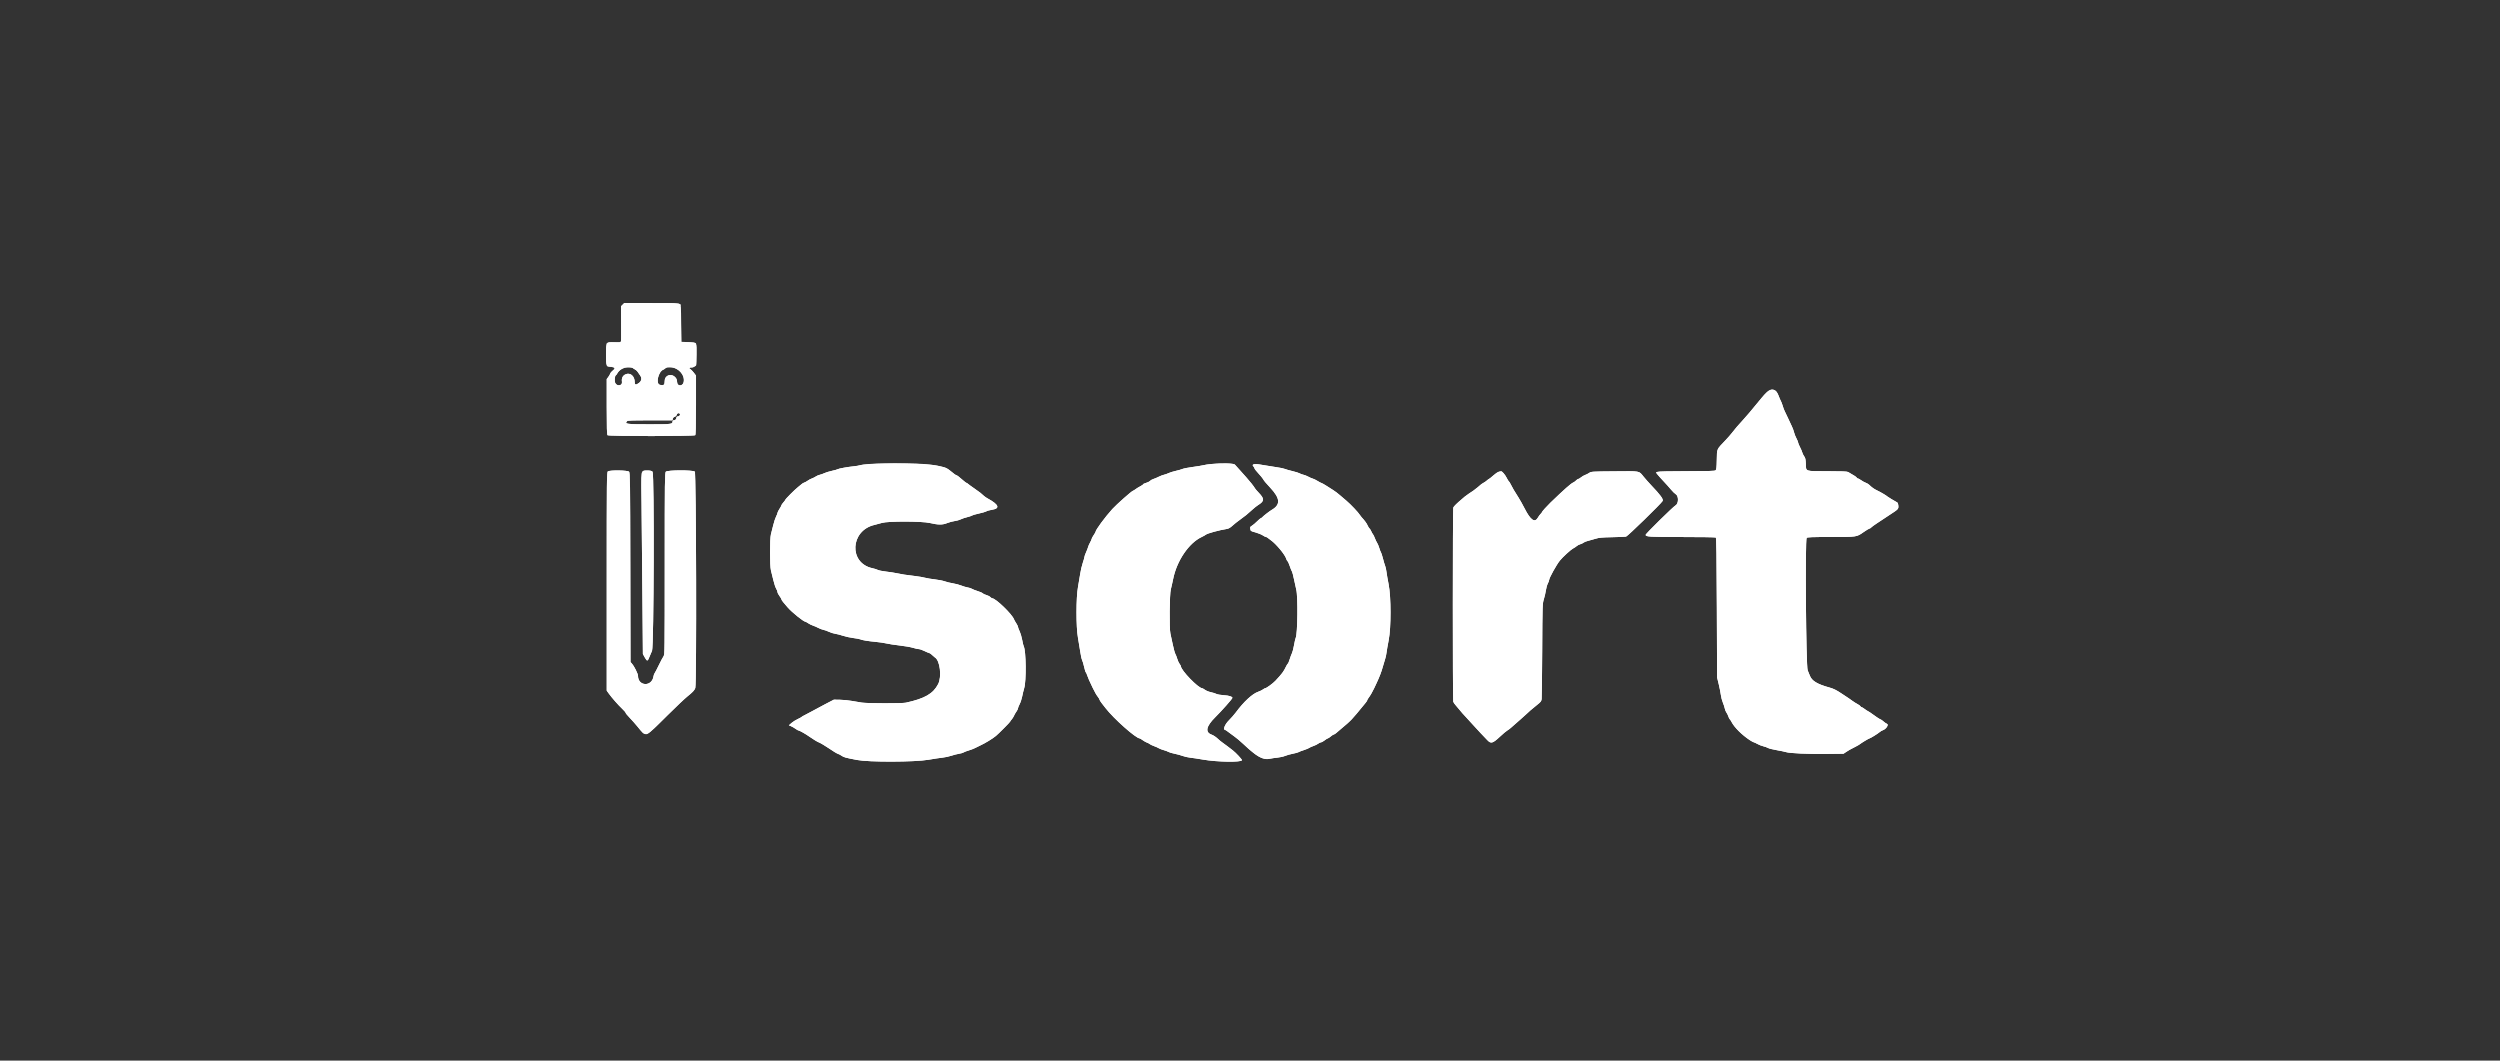 <svg width="231" height="98" viewBox="0 0 231 98" fill="none" xmlns="http://www.w3.org/2000/svg">
<rect x="0" y="0" width="231" height="98" fill="#333333" stroke="none"/>
<path fill-rule="evenodd" clip-rule="evenodd" d="M57.533 28.148L57.385 28.296L57.398 29.939L57.411 31.583L57.443 29.907C57.473 28.337 57.483 28.226 57.592 28.146C57.806 27.989 62.646 28.022 62.805 28.181C62.871 28.247 62.925 28.275 62.925 28.244C62.925 28.017 62.731 28 60.169 28H57.681L57.533 28.148ZM62.965 31.628C62.98 31.653 63.259 31.673 63.584 31.673C64.338 31.673 64.303 31.621 64.325 32.792L64.344 33.751L64.356 32.788C64.372 31.586 64.414 31.651 63.596 31.613C63.233 31.597 62.949 31.604 62.965 31.628ZM56.095 31.708C55.964 31.838 55.975 31.895 56.107 31.776C56.186 31.704 56.366 31.673 56.785 31.658L57.355 31.638L56.772 31.626C56.31 31.616 56.169 31.633 56.095 31.708ZM56.436 33.893C56.845 33.957 56.891 34.031 56.639 34.224C56.524 34.311 56.41 34.444 56.387 34.519C56.363 34.594 56.28 34.738 56.202 34.841L56.06 35.027V37.584C56.06 39.492 56.078 40.159 56.132 40.213C56.237 40.318 64.134 40.318 64.238 40.213C64.292 40.159 64.311 39.457 64.311 37.424V34.708L64.159 34.502C63.975 34.253 63.648 33.947 63.648 34.024C63.648 34.054 63.783 34.221 63.949 34.395L64.25 34.711V37.437V40.163L64.115 40.195C64.04 40.213 62.218 40.221 60.065 40.212L56.15 40.195L56.135 37.624L56.119 35.053L56.353 34.799C56.673 34.452 56.781 34.499 56.744 34.967C56.709 35.416 56.801 35.599 57.099 35.674C57.407 35.75 57.584 35.599 57.53 35.307C57.413 34.687 58.033 34.357 58.449 34.817C58.529 34.905 58.556 35.019 58.547 35.232C58.528 35.678 58.836 35.763 59.189 35.41C59.375 35.223 59.36 34.754 59.162 34.54C59.079 34.45 59.011 34.353 59.011 34.322C59.011 34.26 58.591 33.962 58.503 33.962C58.425 33.962 58.547 34.08 58.714 34.165C58.788 34.202 58.878 34.287 58.915 34.353C58.951 34.419 59.042 34.55 59.116 34.644C59.324 34.905 59.299 35.185 59.05 35.374C58.766 35.59 58.65 35.576 58.65 35.326C58.65 34.739 58.229 34.384 57.783 34.595C57.529 34.716 57.416 34.962 57.468 35.286C57.528 35.661 56.975 35.725 56.836 35.36C56.771 35.188 56.816 34.685 56.898 34.685C56.923 34.685 56.996 34.588 57.059 34.471C57.233 34.147 57.627 33.943 58.074 33.944C58.377 33.945 58.409 33.936 58.258 33.893C58.062 33.836 57.537 33.921 57.404 34.031C57.346 34.079 57.267 34.069 57.107 33.993C56.986 33.936 56.722 33.88 56.519 33.868C56.177 33.849 56.171 33.851 56.436 33.893ZM61.721 33.895C61.616 33.926 61.68 33.94 61.932 33.941C62.673 33.943 63.306 34.639 63.171 35.302C63.087 35.718 62.564 35.711 62.564 35.293C62.564 35.03 62.442 34.839 62.193 34.709C61.844 34.529 61.42 34.78 61.42 35.166C61.42 35.575 61.33 35.651 60.962 35.552C60.57 35.447 60.835 34.329 61.292 34.156C61.393 34.118 61.574 33.962 61.516 33.962C61.445 33.962 61.059 34.168 61.059 34.206C61.059 34.228 60.98 34.346 60.883 34.468C60.525 34.917 60.579 35.505 60.991 35.648C61.309 35.759 61.48 35.613 61.48 35.229C61.48 34.883 61.826 34.629 62.124 34.756C62.381 34.866 62.501 35.046 62.502 35.325C62.505 35.752 63.013 35.855 63.209 35.467C63.584 34.724 62.564 33.647 61.721 33.895ZM63.919 33.902C63.752 33.944 63.75 33.948 63.889 33.954C63.972 33.957 64.08 33.934 64.13 33.902C64.232 33.836 64.18 33.836 63.919 33.902ZM56.976 34.455C56.885 34.547 56.817 34.479 56.867 34.346C56.898 34.267 56.924 34.26 56.977 34.313C57.031 34.367 57.031 34.4 56.976 34.455ZM57.867 35.409C57.727 35.503 57.961 35.666 58.116 35.583C58.253 35.51 58.26 35.432 58.133 35.383C58.006 35.335 57.973 35.338 57.867 35.409ZM61.861 35.444C61.807 35.583 61.971 35.665 62.082 35.553C62.163 35.473 62.163 35.457 62.082 35.406C61.954 35.325 61.903 35.333 61.861 35.444ZM163.261 36.235C163.131 36.359 162.925 36.583 162.803 36.732C161.807 37.949 161.276 38.578 161.018 38.846C160.71 39.166 160.219 39.741 159.997 40.042C159.91 40.159 159.653 40.451 159.425 40.691C158.597 41.56 158.652 41.439 158.63 42.479C158.614 43.23 158.594 43.4 158.513 43.462C158.438 43.519 157.814 43.537 155.871 43.537C154.315 43.537 153.265 43.561 153.168 43.598L153.009 43.658L153.149 43.839C153.226 43.939 153.479 44.221 153.71 44.465C153.942 44.709 154.254 45.057 154.403 45.239C154.552 45.42 154.745 45.609 154.832 45.66C155.125 45.829 155.11 46.551 154.811 46.706C154.607 46.812 152.054 49.322 152.054 49.418C152.054 49.6 152.385 49.62 155.415 49.621C157.094 49.621 158.5 49.642 158.539 49.667C158.593 49.701 158.616 51.289 158.635 56.155L158.659 62.598L158.813 63.23C158.897 63.578 158.985 64.025 159.009 64.224C159.032 64.422 159.115 64.734 159.191 64.916C159.268 65.099 159.349 65.349 159.372 65.474C159.396 65.598 159.462 65.761 159.52 65.835C159.578 65.909 159.658 66.071 159.698 66.195C159.739 66.319 159.797 66.436 159.829 66.455C159.86 66.475 159.937 66.593 160.001 66.718C160.251 67.208 160.957 67.91 161.673 68.382C161.847 68.496 162.018 68.59 162.054 68.59C162.09 68.59 162.234 68.656 162.372 68.736C162.51 68.817 162.759 68.915 162.924 68.955C163.09 68.994 163.289 69.066 163.366 69.114C163.444 69.162 163.81 69.254 164.179 69.317C164.549 69.381 164.933 69.462 165.032 69.496C165.35 69.605 167.09 69.683 168.741 69.663L170.343 69.644L170.578 69.485C170.817 69.324 170.946 69.252 171.463 68.99C171.622 68.911 171.798 68.806 171.855 68.76C171.993 68.645 172.688 68.228 172.741 68.228C172.809 68.228 173.511 67.794 173.674 67.651C173.757 67.579 173.884 67.501 173.956 67.48C174.275 67.384 174.56 66.944 174.347 66.877C174.285 66.857 174.145 66.761 174.034 66.662C173.924 66.563 173.81 66.482 173.782 66.482C173.728 66.482 173.21 66.143 172.93 65.924C172.835 65.85 172.699 65.762 172.627 65.729C172.555 65.696 172.4 65.594 172.282 65.503C172.164 65.412 172.039 65.338 172.004 65.338C171.969 65.338 171.927 65.304 171.911 65.263C171.894 65.221 171.776 65.133 171.648 65.067C171.521 65.001 171.305 64.865 171.169 64.766C171.033 64.666 170.871 64.552 170.808 64.51C170.745 64.469 170.431 64.261 170.11 64.049C169.691 63.77 169.404 63.628 169.087 63.541C167.919 63.221 167.413 62.917 167.228 62.423C167.189 62.32 167.099 62.101 167.028 61.935C166.875 61.577 166.785 49.883 166.935 49.703C166.992 49.635 167.397 49.619 169.18 49.617C171.629 49.614 171.533 49.629 172.224 49.148C172.47 48.977 172.704 48.837 172.744 48.837C172.784 48.837 172.851 48.795 172.894 48.744C172.936 48.693 173.163 48.526 173.398 48.373C173.633 48.22 173.938 48.018 174.076 47.924C174.214 47.829 174.472 47.659 174.648 47.545C175.401 47.059 175.428 47.03 175.408 46.737C175.398 46.576 175.355 46.452 175.3 46.423C175.064 46.299 174.424 45.913 174.397 45.878C174.343 45.808 173.771 45.47 173.457 45.322C173.169 45.187 172.971 45.046 172.696 44.782C172.632 44.721 172.495 44.642 172.39 44.605C172.285 44.569 172.093 44.463 171.964 44.37C171.835 44.276 171.693 44.2 171.648 44.2C171.603 44.2 171.566 44.173 171.566 44.14C171.566 44.089 171.323 43.929 170.765 43.613C170.669 43.559 170.153 43.539 168.853 43.538C166.744 43.537 166.886 43.585 166.859 42.865C166.843 42.441 166.814 42.309 166.706 42.163C166.633 42.064 166.555 41.906 166.532 41.812C166.51 41.717 166.413 41.491 166.319 41.309C166.224 41.127 166.147 40.937 166.146 40.887C166.146 40.837 166.074 40.661 165.986 40.496C165.898 40.33 165.802 40.087 165.773 39.954C165.744 39.821 165.655 39.578 165.576 39.412C165.497 39.246 165.332 38.894 165.21 38.629C165.088 38.364 164.949 38.073 164.902 37.982C164.854 37.892 164.774 37.675 164.723 37.501C164.672 37.326 164.597 37.13 164.557 37.063C164.516 36.997 164.42 36.775 164.344 36.569C164.116 35.949 163.696 35.819 163.261 36.235ZM62.312 38.418L61.972 38.78H60.006C57.991 38.78 57.807 38.8 57.807 39.015C57.807 39.255 57.894 39.264 60.042 39.247C62.072 39.232 62.113 39.229 62.167 39.106C62.197 39.038 62.299 38.937 62.393 38.883C62.487 38.83 62.564 38.748 62.564 38.702C62.564 38.656 62.633 38.587 62.716 38.549C62.92 38.456 62.963 38.319 62.833 38.175C62.688 38.015 62.697 38.01 62.312 38.418ZM62.824 38.26C62.864 38.365 62.754 38.479 62.612 38.479C62.548 38.479 62.504 38.523 62.504 38.587C62.504 38.726 62.39 38.84 62.251 38.84C62.187 38.84 62.143 38.884 62.143 38.948C62.143 39.193 62.076 39.201 60 39.201C57.881 39.201 57.719 39.18 57.927 38.93C57.991 38.853 58.304 38.84 60.066 38.84H62.13L62.167 38.69C62.19 38.6 62.262 38.526 62.349 38.504C62.435 38.483 62.508 38.409 62.53 38.323C62.57 38.164 62.77 38.121 62.824 38.26ZM80.262 42.876C79.944 42.9 79.592 42.95 79.479 42.985C79.367 43.021 79.1 43.067 78.884 43.087C78.355 43.138 77.484 43.294 77.409 43.353C77.376 43.38 77.132 43.449 76.867 43.506C76.602 43.564 76.29 43.659 76.174 43.718C76.058 43.776 75.869 43.844 75.753 43.869C75.637 43.893 75.469 43.965 75.379 44.029C75.289 44.092 75.127 44.174 75.018 44.21C74.909 44.247 74.738 44.337 74.639 44.41C74.539 44.484 74.397 44.563 74.323 44.586C74.248 44.61 74.154 44.661 74.112 44.7C74.07 44.739 73.901 44.878 73.735 45.008C73.425 45.252 72.561 46.119 72.561 46.187C72.561 46.208 72.48 46.317 72.38 46.428C72.281 46.539 72.2 46.659 72.199 46.695C72.199 46.73 72.118 46.881 72.019 47.03C71.92 47.179 71.839 47.343 71.839 47.394C71.838 47.445 71.781 47.594 71.71 47.725C71.64 47.856 71.52 48.221 71.444 48.536C71.368 48.85 71.272 49.23 71.231 49.379C71.128 49.751 71.128 52.319 71.231 52.691C71.272 52.84 71.37 53.236 71.448 53.572C71.526 53.907 71.645 54.273 71.714 54.385C71.782 54.496 71.839 54.642 71.84 54.708C71.841 54.775 71.922 54.935 72.021 55.065C72.119 55.195 72.2 55.333 72.2 55.371C72.2 55.409 72.274 55.528 72.365 55.635C72.456 55.743 72.639 55.959 72.772 56.115C73.148 56.558 74.252 57.449 74.425 57.449C74.451 57.449 74.566 57.513 74.682 57.592C74.798 57.671 74.999 57.769 75.127 57.809C75.256 57.85 75.473 57.945 75.611 58.02C75.748 58.094 75.963 58.175 76.089 58.199C76.215 58.222 76.442 58.303 76.592 58.379C76.743 58.455 77.002 58.536 77.168 58.559C77.333 58.583 77.659 58.667 77.891 58.745C78.123 58.824 78.554 58.918 78.85 58.955C79.146 58.992 79.431 59.045 79.484 59.073C79.624 59.148 80.207 59.244 80.932 59.311C81.28 59.343 81.727 59.41 81.926 59.459C82.124 59.509 82.666 59.591 83.13 59.644C83.594 59.696 84.145 59.792 84.355 59.858C84.565 59.924 84.809 59.978 84.898 59.978C84.987 59.978 85.222 60.058 85.42 60.157C85.618 60.255 85.814 60.337 85.856 60.337C85.897 60.338 86.019 60.423 86.125 60.525C86.232 60.627 86.35 60.728 86.388 60.751C86.855 61.026 87.035 62.529 86.683 63.211C86.225 64.098 85.446 64.547 83.702 64.928C83.35 65.004 80.185 64.999 79.637 64.921C79.405 64.888 78.985 64.817 78.704 64.764C78.422 64.71 77.934 64.663 77.62 64.658L77.048 64.649L76.204 65.089C75.741 65.331 75.199 65.622 75 65.735C74.801 65.849 74.516 65.999 74.368 66.07C74.218 66.14 74.082 66.22 74.064 66.247C74.047 66.274 73.884 66.363 73.703 66.445C73.522 66.526 73.266 66.689 73.133 66.805L72.892 67.018L73.103 67.107C73.219 67.156 73.407 67.266 73.521 67.351C73.635 67.436 73.765 67.506 73.81 67.506C73.89 67.506 74.487 67.847 74.789 68.067C75.062 68.264 75.597 68.59 75.648 68.59C75.703 68.59 76.351 68.973 76.596 69.15C76.895 69.367 77.406 69.674 77.468 69.674C77.503 69.674 77.632 69.742 77.755 69.826C77.982 69.98 78.056 70.001 79.185 70.221C80.267 70.433 84.537 70.421 85.78 70.203C86.276 70.116 86.868 70.027 87.095 70.005C87.321 69.982 87.687 69.903 87.908 69.828C88.129 69.753 88.445 69.672 88.61 69.648C88.776 69.624 88.968 69.567 89.038 69.523C89.108 69.478 89.325 69.395 89.52 69.339C89.715 69.282 89.97 69.185 90.086 69.123C90.202 69.06 90.418 68.954 90.567 68.886C91.002 68.69 91.696 68.268 92.023 68C92.261 67.805 93.338 66.721 93.338 66.676C93.338 66.651 93.4 66.564 93.475 66.481C93.551 66.399 93.649 66.245 93.692 66.14C93.735 66.034 93.836 65.86 93.915 65.752C93.995 65.644 94.06 65.51 94.06 65.456C94.06 65.401 94.13 65.225 94.214 65.066C94.299 64.907 94.405 64.584 94.451 64.349C94.496 64.115 94.579 63.773 94.635 63.591C94.841 62.922 94.811 60.128 94.593 59.72C94.561 59.661 94.498 59.398 94.452 59.136C94.406 58.874 94.299 58.514 94.214 58.335C94.13 58.156 94.06 57.968 94.06 57.918C94.06 57.868 93.99 57.723 93.904 57.596C93.818 57.47 93.722 57.3 93.691 57.218C93.508 56.735 91.997 55.281 91.679 55.281C91.641 55.281 91.564 55.229 91.507 55.167C91.451 55.105 91.285 55.02 91.138 54.979C90.991 54.938 90.84 54.867 90.802 54.822C90.765 54.776 90.554 54.683 90.335 54.616C90.116 54.548 89.877 54.454 89.805 54.406C89.732 54.359 89.556 54.302 89.412 54.28C89.269 54.258 89.003 54.179 88.821 54.105C88.639 54.03 88.294 53.938 88.055 53.901C87.815 53.865 87.477 53.782 87.302 53.718C87.127 53.654 86.715 53.572 86.386 53.536C86.057 53.5 85.651 53.432 85.483 53.386C85.315 53.339 84.92 53.27 84.605 53.232C83.647 53.117 83.329 53.069 82.889 52.972C82.657 52.921 82.201 52.85 81.876 52.814C81.551 52.779 81.206 52.709 81.111 52.66C81.016 52.611 80.794 52.54 80.619 52.504C78.406 52.04 78.551 49.016 80.811 48.5C80.993 48.458 81.305 48.375 81.504 48.314C82.042 48.151 85.186 48.156 85.9 48.322C86.698 48.508 87.082 48.511 87.515 48.334C87.72 48.251 88.034 48.166 88.213 48.145C88.391 48.124 88.641 48.055 88.767 47.99C88.894 47.926 89.163 47.834 89.364 47.787C89.566 47.74 89.767 47.672 89.81 47.636C89.853 47.601 90.141 47.517 90.449 47.451C90.758 47.385 91.067 47.294 91.138 47.248C91.208 47.202 91.451 47.135 91.679 47.099C92.431 46.982 92.286 46.615 91.27 46.064C91.067 45.954 90.836 45.775 90.595 45.541C90.553 45.501 90.293 45.313 90.016 45.124C89.74 44.934 89.478 44.744 89.434 44.7C89.39 44.657 89.333 44.621 89.307 44.621C89.281 44.621 89.16 44.533 89.039 44.425C88.642 44.072 88.414 43.899 88.347 43.899C88.31 43.899 88.107 43.752 87.896 43.572C87.509 43.244 87.418 43.205 86.623 43.03C85.73 42.833 82.011 42.743 80.262 42.876ZM111.91 42.878C111.641 42.904 111.316 42.953 111.187 42.987C111.058 43.021 110.614 43.094 110.2 43.149C109.786 43.203 109.366 43.285 109.266 43.33C109.167 43.375 108.883 43.457 108.634 43.512C108.386 43.567 108.088 43.66 107.972 43.718C107.856 43.776 107.666 43.843 107.55 43.868C107.434 43.892 107.217 43.974 107.068 44.051C106.919 44.128 106.699 44.221 106.579 44.258C106.458 44.294 106.315 44.375 106.26 44.436C106.204 44.497 106.039 44.581 105.891 44.622C105.744 44.663 105.623 44.72 105.623 44.748C105.623 44.776 105.508 44.858 105.367 44.93C105.226 45.002 105.027 45.124 104.925 45.202C104.822 45.28 104.718 45.344 104.693 45.344C104.598 45.344 103.164 46.612 102.78 47.036C102.096 47.791 101.227 48.972 101.227 49.148C101.227 49.172 101.145 49.313 101.046 49.46C100.947 49.607 100.865 49.762 100.865 49.804C100.865 49.846 100.801 49.991 100.723 50.126C100.645 50.262 100.563 50.448 100.541 50.54C100.519 50.632 100.434 50.854 100.352 51.032C100.27 51.212 100.203 51.403 100.203 51.457C100.203 51.511 100.132 51.764 100.045 52.018C99.958 52.272 99.853 52.724 99.81 53.022C99.768 53.321 99.677 53.862 99.608 54.227C99.424 55.197 99.421 57.957 99.603 58.929C99.671 59.29 99.766 59.864 99.813 60.203C99.86 60.543 99.937 60.895 99.984 60.986C100.031 61.078 100.115 61.362 100.172 61.619C100.229 61.876 100.298 62.1 100.325 62.117C100.353 62.134 100.406 62.249 100.445 62.373C100.508 62.579 100.669 62.944 100.964 63.552C101.167 63.971 101.315 64.229 101.452 64.401C101.527 64.495 101.588 64.601 101.589 64.638C101.589 64.675 101.684 64.827 101.801 64.976C101.918 65.125 102.073 65.325 102.147 65.421C102.908 66.408 104.959 68.228 105.309 68.228C105.336 68.228 105.465 68.306 105.596 68.401C105.727 68.496 105.902 68.595 105.984 68.619C106.067 68.644 106.178 68.702 106.231 68.749C106.285 68.795 106.463 68.881 106.628 68.939C106.793 68.997 106.994 69.087 107.073 69.138C107.154 69.189 107.355 69.266 107.52 69.31C107.685 69.353 107.884 69.427 107.96 69.475C108.036 69.522 108.294 69.599 108.532 69.645C108.77 69.692 109.103 69.783 109.271 69.848C109.439 69.913 109.751 69.984 109.964 70.007C110.177 70.028 110.716 70.11 111.163 70.188C112.476 70.416 114.689 70.45 114.758 70.243C114.779 70.18 114.192 69.549 113.92 69.342C113.833 69.276 113.603 69.1 113.411 68.95C113.218 68.801 112.993 68.635 112.91 68.581C112.827 68.527 112.637 68.368 112.488 68.228C112.339 68.088 112.102 67.933 111.962 67.884C111.335 67.667 111.444 67.113 112.275 66.289C112.901 65.668 113.873 64.57 113.873 64.483C113.873 64.363 113.558 64.265 113.087 64.238C112.803 64.222 112.492 64.167 112.394 64.118C112.297 64.067 112.065 63.995 111.879 63.957C111.693 63.919 111.451 63.821 111.341 63.739C111.23 63.658 111.113 63.591 111.081 63.591C110.725 63.591 109.116 61.927 109.116 61.559C109.116 61.526 109.06 61.429 108.993 61.343C108.925 61.257 108.828 61.044 108.777 60.868C108.726 60.694 108.647 60.492 108.602 60.421C108.556 60.35 108.449 59.957 108.362 59.548C108.276 59.138 108.177 58.682 108.144 58.533C108.037 58.056 108.067 54.891 108.182 54.468C108.237 54.269 108.331 53.849 108.392 53.534C108.722 51.835 109.848 50.17 111.043 49.616C111.192 49.547 111.354 49.456 111.404 49.413C111.553 49.284 112.631 48.989 113.392 48.868C113.526 48.847 113.7 48.743 113.874 48.58C114.024 48.44 114.335 48.191 114.567 48.028C115.016 47.712 115.3 47.48 115.749 47.065C115.902 46.923 116.119 46.751 116.23 46.682C116.847 46.3 116.858 46.097 116.292 45.512C116.142 45.356 115.992 45.18 115.96 45.123C115.859 44.942 115.499 44.486 115.16 44.109C114.981 43.911 114.693 43.588 114.52 43.393C114.346 43.198 114.157 42.988 114.099 42.927C113.983 42.803 112.93 42.779 111.91 42.878ZM115.803 42.932C115.727 42.98 115.729 43.004 115.818 43.102C115.875 43.164 115.921 43.248 115.921 43.288C115.921 43.327 116.08 43.531 116.275 43.74C116.47 43.95 116.662 44.182 116.702 44.256C116.791 44.422 116.941 44.604 117.36 45.051C118.302 46.058 118.341 46.632 117.498 47.119C117.31 47.228 116.737 47.671 116.651 47.774C116.606 47.829 116.544 47.873 116.513 47.873C116.483 47.873 116.324 48.007 116.16 48.17C115.997 48.333 115.78 48.517 115.677 48.577C115.518 48.67 115.496 48.712 115.526 48.863C115.571 49.087 115.534 49.062 116.038 49.205C116.277 49.273 116.568 49.394 116.686 49.474C116.804 49.554 116.936 49.62 116.979 49.62C117.022 49.62 117.092 49.654 117.136 49.697C117.18 49.739 117.311 49.839 117.427 49.918C117.901 50.243 118.756 51.274 118.846 51.631C118.867 51.714 118.92 51.813 118.965 51.85C119.009 51.887 119.105 52.098 119.178 52.319C119.25 52.54 119.338 52.757 119.372 52.8C119.407 52.844 119.496 53.183 119.571 53.553C119.645 53.923 119.736 54.335 119.772 54.468C119.94 55.089 119.9 58.608 119.721 58.944C119.691 59 119.623 59.298 119.569 59.606C119.516 59.915 119.431 60.248 119.38 60.346C119.33 60.444 119.235 60.697 119.169 60.908C119.104 61.12 119.028 61.302 119 61.313C118.972 61.324 118.891 61.455 118.819 61.604C118.6 62.063 118.474 62.231 117.853 62.899C117.62 63.148 117.013 63.591 116.903 63.591C116.869 63.591 116.776 63.642 116.697 63.704C116.618 63.766 116.422 63.862 116.261 63.917C115.72 64.1 114.92 64.84 114.18 65.842C114.04 66.031 113.751 66.361 113.538 66.574C113.168 66.945 112.977 67.445 113.205 67.445C113.235 67.445 113.368 67.534 113.501 67.641C113.633 67.749 113.882 67.932 114.054 68.048C114.225 68.164 114.595 68.475 114.876 68.74C115.749 69.565 116.251 69.935 116.678 70.069C116.953 70.156 117.064 70.162 117.324 70.108C117.496 70.072 117.824 70.025 118.052 70.003C118.28 69.981 118.591 69.91 118.743 69.845C118.895 69.78 119.219 69.689 119.464 69.642C119.709 69.595 119.94 69.532 119.978 69.503C120.016 69.473 120.236 69.388 120.468 69.313C120.7 69.238 120.93 69.143 120.98 69.102C121.029 69.061 121.199 68.985 121.358 68.932C121.516 68.88 121.716 68.781 121.802 68.713C121.889 68.645 122.006 68.59 122.064 68.59C122.121 68.59 122.27 68.508 122.395 68.409C122.52 68.31 122.652 68.227 122.689 68.226C122.726 68.225 122.85 68.144 122.965 68.045C123.079 67.947 123.204 67.867 123.242 67.867C123.28 67.867 123.38 67.806 123.464 67.732C123.549 67.657 123.731 67.501 123.87 67.385C124.885 66.534 124.86 66.561 126.185 64.938C126.27 64.834 126.339 64.723 126.339 64.69C126.339 64.658 126.393 64.563 126.458 64.48C126.598 64.302 126.838 63.888 126.974 63.591C127.027 63.475 127.134 63.245 127.213 63.079C127.461 62.558 127.669 62.01 127.783 61.574C127.844 61.342 127.935 61.04 127.985 60.904C128.034 60.767 128.094 60.496 128.116 60.301C128.138 60.107 128.227 59.595 128.312 59.165C128.545 57.984 128.542 55.164 128.308 53.986C128.222 53.555 128.133 53.041 128.11 52.843C128.087 52.646 128.034 52.401 127.992 52.299C127.949 52.198 127.856 51.885 127.784 51.605C127.713 51.325 127.629 51.065 127.598 51.027C127.567 50.991 127.499 50.814 127.446 50.636C127.393 50.458 127.303 50.244 127.247 50.162C127.19 50.079 127.096 49.882 127.037 49.724C126.979 49.566 126.898 49.404 126.859 49.363C126.818 49.322 126.751 49.201 126.707 49.095C126.663 48.988 126.588 48.868 126.54 48.828C126.492 48.789 126.414 48.663 126.366 48.549C126.287 48.36 126.099 48.104 125.804 47.783C125.743 47.717 125.669 47.619 125.64 47.566C125.535 47.374 124.796 46.595 124.412 46.271C124.197 46.09 123.936 45.868 123.834 45.778C123.585 45.562 123.397 45.419 123.178 45.28C123.078 45.217 122.807 45.044 122.576 44.896C122.344 44.748 122.125 44.625 122.09 44.624C122.056 44.622 121.9 44.54 121.744 44.442C121.588 44.343 121.386 44.244 121.295 44.222C121.204 44.2 121.022 44.121 120.889 44.047C120.757 43.972 120.554 43.892 120.438 43.868C120.322 43.845 120.166 43.788 120.092 43.741C120.018 43.694 119.72 43.601 119.43 43.533C119.139 43.465 118.821 43.374 118.721 43.33C118.622 43.285 118.297 43.217 117.999 43.177C117.701 43.137 117.176 43.053 116.833 42.99C116.14 42.862 115.933 42.85 115.803 42.932ZM56.165 43.561C56.066 43.636 56.06 44.192 56.06 53.727V63.814L56.25 64.079C56.533 64.474 57.124 65.147 57.487 65.488C57.663 65.654 57.807 65.822 57.807 65.862C57.807 65.901 57.972 66.105 58.174 66.313C58.376 66.522 58.694 66.88 58.882 67.109C59.74 68.157 59.513 68.24 61.683 66.087C62.453 65.323 63.271 64.547 63.501 64.363C64.011 63.954 64.163 63.793 64.246 63.572C64.377 63.228 64.332 43.696 64.2 43.577C64.025 43.419 61.664 43.428 61.519 43.587C61.428 43.688 61.42 44.366 61.42 52.101C61.42 60.169 61.415 60.51 61.309 60.647C61.248 60.726 61.055 61.089 60.879 61.453C60.703 61.818 60.527 62.157 60.486 62.206C60.445 62.256 60.397 62.391 60.379 62.507C60.227 63.478 58.951 63.418 58.951 62.44C58.951 62.257 58.587 61.529 58.388 61.313L58.258 61.173L58.242 52.434C58.228 44.423 58.218 43.687 58.128 43.587C58 43.446 56.346 43.424 56.165 43.561ZM59.348 43.592C59.251 43.698 59.246 43.93 59.28 46.828C59.299 48.546 59.335 52.309 59.359 55.19L59.402 60.43L59.578 60.747C59.79 61.129 59.846 61.122 60.009 60.696C60.077 60.516 60.186 60.261 60.25 60.128C60.419 59.777 60.466 43.775 60.298 43.589C60.152 43.427 59.495 43.429 59.348 43.592ZM138.504 43.581C138.422 43.597 138.187 43.756 137.983 43.935C137.78 44.114 137.595 44.26 137.574 44.26C137.553 44.26 137.476 44.316 137.403 44.385C137.33 44.454 137.188 44.553 137.089 44.605C136.99 44.656 136.895 44.715 136.878 44.735C136.828 44.796 136.273 45.247 136.129 45.344C136.055 45.394 135.875 45.513 135.729 45.609C135.583 45.705 135.409 45.832 135.343 45.89C135.277 45.948 135.02 46.169 134.773 46.38C134.525 46.591 134.305 46.831 134.282 46.912C134.229 47.101 134.227 64.661 134.28 64.836C134.301 64.908 134.415 65.07 134.532 65.198C134.649 65.324 134.818 65.525 134.908 65.644C134.998 65.763 135.227 66.023 135.418 66.221C135.608 66.419 135.913 66.753 136.095 66.963C136.278 67.173 136.589 67.511 136.788 67.715C136.987 67.919 137.262 68.209 137.401 68.359C137.757 68.747 137.907 68.711 138.594 68.07C138.883 67.8 139.188 67.543 139.273 67.498C139.358 67.452 139.511 67.338 139.613 67.245C139.877 67.002 139.979 66.912 140.522 66.446C140.787 66.219 141.044 65.987 141.094 65.931C141.187 65.826 141.53 65.531 141.996 65.157C142.381 64.847 142.411 64.81 142.446 64.598C142.464 64.492 142.488 62.467 142.5 60.098C142.521 55.879 142.524 55.784 142.652 55.371C142.724 55.139 142.809 54.767 142.841 54.543C142.874 54.32 142.955 54.036 143.021 53.912C143.087 53.788 143.141 53.643 143.141 53.589C143.141 53.407 143.826 52.171 144.14 51.788C144.403 51.467 145.137 50.793 145.333 50.692C145.462 50.626 145.623 50.52 145.691 50.457C145.759 50.393 145.908 50.316 146.021 50.285C146.134 50.254 146.272 50.187 146.326 50.138C146.381 50.089 146.56 50.017 146.725 49.978C146.891 49.939 147.202 49.852 147.417 49.783C147.741 49.681 148.007 49.656 148.953 49.637C149.582 49.626 150.165 49.601 150.248 49.583C150.392 49.553 153.496 46.529 153.627 46.292C153.718 46.127 153.435 45.74 152.53 44.793C152.351 44.606 152.046 44.261 151.853 44.025C151.414 43.492 151.628 43.529 149.134 43.55C147.106 43.567 147.019 43.572 146.845 43.694C146.746 43.763 146.574 43.851 146.464 43.888C146.354 43.925 146.183 44.024 146.083 44.108C145.984 44.191 145.868 44.26 145.826 44.26C145.784 44.26 145.698 44.318 145.635 44.389C145.572 44.459 145.449 44.548 145.362 44.585C145.15 44.676 144.529 45.225 143.262 46.446C142.945 46.751 142.479 47.27 142.479 47.316C142.479 47.348 142.423 47.423 142.356 47.484C142.288 47.546 142.174 47.699 142.104 47.825C141.817 48.335 141.429 48.069 140.873 46.979C140.693 46.626 140.44 46.175 140.312 45.976C139.979 45.463 139.699 44.988 139.582 44.734C139.526 44.614 139.453 44.498 139.419 44.478C139.385 44.457 139.299 44.319 139.227 44.17C139.091 43.888 138.793 43.532 138.706 43.545C138.678 43.55 138.587 43.566 138.504 43.581ZM58.153 52.426L58.168 61.225L58.311 61.379C58.499 61.582 58.891 62.38 58.891 62.56C58.891 63.447 60.304 63.568 60.42 62.691C60.441 62.531 60.508 62.336 60.568 62.258C60.627 62.18 60.724 61.994 60.782 61.845C60.84 61.696 60.922 61.533 60.964 61.483C61.005 61.434 61.086 61.273 61.144 61.126C61.201 60.979 61.293 60.825 61.349 60.785C61.442 60.716 61.452 60.083 61.48 52.169L61.51 43.628H62.865H64.22V53.582V63.537L63.829 63.91C63.613 64.116 63.342 64.36 63.227 64.452C63.111 64.545 62.302 65.327 61.428 66.19C59.768 67.831 59.624 67.935 59.434 67.629C59.415 67.598 59.305 67.459 59.19 67.319C58.616 66.622 58.345 66.314 58.145 66.134C58.025 66.026 57.927 65.901 57.927 65.857C57.927 65.812 57.758 65.615 57.55 65.417C57.343 65.22 57.093 64.955 56.994 64.829C56.894 64.702 56.785 64.568 56.752 64.531C56.719 64.495 56.57 64.317 56.421 64.137L56.15 63.81L56.135 53.779C56.126 48.262 56.132 43.714 56.148 43.671C56.171 43.612 56.406 43.598 57.158 43.611L58.138 43.628L58.153 52.426ZM60.246 51.824C60.246 59.021 60.234 60.033 60.155 60.127C60.105 60.185 60.007 60.4 59.936 60.603L59.807 60.972L59.665 60.67L59.523 60.369L59.485 55.19C59.462 51.971 59.424 49.886 59.384 49.68C59.287 49.172 59.29 43.677 59.387 43.636C59.429 43.619 59.639 43.61 59.854 43.616L60.246 43.628V51.824Z" fill="white"/>
<path fill-rule="evenodd" clip-rule="evenodd" d="M62.799 28.105C62.922 28.207 62.926 28.263 62.941 29.897L62.956 31.583L63.605 31.613C64.093 31.636 64.269 31.666 64.312 31.734C64.379 31.839 64.39 33.66 64.325 33.757C64.254 33.863 64.031 33.962 63.863 33.962C63.693 33.962 63.654 34.065 63.802 34.122C63.853 34.142 63.989 34.28 64.103 34.43L64.311 34.702V37.421C64.311 39.456 64.292 40.159 64.239 40.213C64.134 40.318 56.237 40.318 56.132 40.213C56.079 40.159 56.06 39.492 56.06 37.584V35.027L56.202 34.841C56.28 34.738 56.363 34.594 56.387 34.519C56.411 34.444 56.526 34.31 56.642 34.221C56.892 34.031 56.809 33.902 56.436 33.902C56.004 33.902 56 33.891 56 32.79C56 31.564 55.967 31.613 56.787 31.613H57.385V29.954V28.296L57.533 28.148L57.681 28H60.176C62.464 28 62.682 28.009 62.799 28.105ZM57.776 33.96C57.478 34.033 57.181 34.244 57.06 34.471C56.996 34.589 56.923 34.685 56.898 34.685C56.816 34.685 56.771 35.188 56.837 35.36C56.976 35.725 57.528 35.661 57.468 35.286C57.417 34.962 57.529 34.716 57.784 34.595C58.229 34.384 58.65 34.739 58.65 35.326C58.65 35.576 58.767 35.59 59.051 35.374C59.299 35.185 59.324 34.905 59.117 34.644C59.042 34.55 58.951 34.419 58.915 34.353C58.879 34.287 58.793 34.205 58.726 34.17C58.658 34.136 58.566 34.079 58.521 34.043C58.407 33.953 57.994 33.907 57.776 33.96ZM61.668 33.961C61.556 33.988 61.448 34.035 61.427 34.066C61.407 34.096 61.346 34.137 61.292 34.157C60.836 34.325 60.57 35.447 60.962 35.552C61.33 35.651 61.42 35.575 61.42 35.166C61.42 34.78 61.845 34.529 62.193 34.709C62.442 34.839 62.564 35.03 62.564 35.293C62.564 35.711 63.087 35.718 63.172 35.302C63.326 34.543 62.459 33.769 61.668 33.961ZM164.065 36.103C164.149 36.157 164.263 36.349 164.345 36.569C164.421 36.775 164.516 36.997 164.557 37.063C164.597 37.13 164.672 37.326 164.723 37.501C164.774 37.675 164.855 37.892 164.902 37.982C164.949 38.073 165.088 38.364 165.21 38.629C165.333 38.894 165.497 39.246 165.576 39.412C165.656 39.578 165.745 39.821 165.773 39.954C165.802 40.087 165.898 40.33 165.987 40.496C166.074 40.661 166.147 40.837 166.147 40.887C166.147 40.937 166.224 41.127 166.319 41.309C166.414 41.491 166.51 41.717 166.533 41.812C166.555 41.906 166.633 42.064 166.706 42.163C166.814 42.309 166.843 42.441 166.859 42.865C166.886 43.585 166.744 43.537 168.853 43.538C170.153 43.539 170.669 43.559 170.765 43.613C171.323 43.929 171.567 44.089 171.567 44.14C171.567 44.173 171.603 44.2 171.648 44.2C171.693 44.2 171.835 44.276 171.964 44.37C172.093 44.463 172.285 44.569 172.39 44.605C172.495 44.642 172.633 44.721 172.696 44.782C172.971 45.046 173.17 45.187 173.457 45.322C173.772 45.47 174.343 45.808 174.397 45.878C174.424 45.913 175.064 46.299 175.3 46.423C175.355 46.452 175.398 46.576 175.409 46.737C175.428 47.03 175.401 47.059 174.649 47.545C174.472 47.659 174.215 47.829 174.076 47.924C173.938 48.018 173.633 48.22 173.398 48.373C173.163 48.526 172.936 48.693 172.894 48.744C172.851 48.795 172.784 48.837 172.744 48.837C172.705 48.837 172.471 48.977 172.225 49.148C171.533 49.629 171.63 49.614 169.18 49.617C167.397 49.619 166.992 49.635 166.935 49.703C166.786 49.883 166.875 61.577 167.029 61.935C167.1 62.101 167.189 62.32 167.228 62.423C167.414 62.917 167.919 63.221 169.087 63.541C169.404 63.628 169.691 63.77 170.111 64.049C170.431 64.261 170.745 64.469 170.808 64.51C170.871 64.552 171.033 64.666 171.169 64.766C171.305 64.865 171.521 65.001 171.649 65.067C171.776 65.133 171.894 65.221 171.911 65.263C171.927 65.304 171.969 65.338 172.004 65.338C172.039 65.338 172.164 65.412 172.282 65.503C172.4 65.594 172.556 65.696 172.628 65.729C172.699 65.762 172.836 65.85 172.93 65.924C173.21 66.143 173.728 66.482 173.783 66.482C173.811 66.482 173.924 66.563 174.035 66.662C174.146 66.761 174.286 66.857 174.347 66.877C174.56 66.944 174.275 67.384 173.956 67.48C173.884 67.501 173.757 67.579 173.674 67.651C173.511 67.794 172.809 68.228 172.741 68.228C172.688 68.228 171.993 68.645 171.855 68.76C171.799 68.806 171.622 68.911 171.464 68.99C170.946 69.252 170.817 69.324 170.578 69.485L170.343 69.644L168.741 69.663C167.09 69.683 165.35 69.605 165.033 69.496C164.933 69.462 164.549 69.381 164.18 69.317C163.81 69.254 163.444 69.162 163.367 69.114C163.289 69.066 163.091 68.994 162.925 68.955C162.759 68.915 162.511 68.817 162.372 68.736C162.234 68.656 162.091 68.59 162.055 68.59C162.018 68.59 161.847 68.496 161.674 68.382C160.957 67.91 160.251 67.208 160.001 66.718C159.938 66.593 159.86 66.475 159.829 66.455C159.797 66.436 159.739 66.319 159.699 66.195C159.658 66.071 159.578 65.909 159.52 65.835C159.463 65.761 159.396 65.598 159.373 65.474C159.35 65.349 159.268 65.099 159.191 64.916C159.115 64.734 159.033 64.422 159.009 64.224C158.985 64.025 158.897 63.578 158.813 63.23L158.659 62.598L158.635 56.155C158.616 51.289 158.593 49.701 158.54 49.667C158.5 49.642 157.094 49.621 155.415 49.621C152.385 49.62 152.055 49.6 152.055 49.418C152.055 49.322 154.607 46.812 154.811 46.706C155.11 46.551 155.125 45.829 154.833 45.66C154.746 45.609 154.552 45.42 154.403 45.239C154.254 45.057 153.943 44.709 153.711 44.465C153.479 44.221 153.226 43.939 153.149 43.839L153.009 43.658L153.168 43.598C153.265 43.561 154.316 43.537 155.871 43.537C157.814 43.537 158.438 43.519 158.513 43.462C158.594 43.4 158.614 43.23 158.63 42.479C158.652 41.439 158.598 41.56 159.425 40.691C159.653 40.451 159.91 40.159 159.997 40.042C160.219 39.741 160.71 39.166 161.018 38.846C161.276 38.578 161.807 37.949 162.803 36.732C163.382 36.025 163.702 35.865 164.065 36.103ZM62.53 38.323C62.508 38.409 62.435 38.483 62.349 38.504C62.262 38.526 62.19 38.6 62.167 38.69L62.13 38.84H60.066C58.305 38.84 57.991 38.853 57.927 38.93C57.72 39.18 57.882 39.201 60 39.201C62.076 39.201 62.143 39.193 62.143 38.948C62.143 38.884 62.187 38.84 62.251 38.84C62.39 38.84 62.504 38.726 62.504 38.587C62.504 38.523 62.548 38.479 62.613 38.479C62.754 38.479 62.864 38.365 62.824 38.26C62.77 38.121 62.57 38.164 62.53 38.323ZM85.389 42.876C86.127 42.931 86.625 43.012 87.278 43.184C87.409 43.219 87.678 43.388 87.896 43.572C88.108 43.752 88.311 43.899 88.347 43.899C88.414 43.899 88.642 44.072 89.04 44.425C89.16 44.533 89.281 44.621 89.307 44.621C89.333 44.621 89.39 44.657 89.434 44.7C89.478 44.744 89.74 44.934 90.016 45.124C90.293 45.313 90.553 45.501 90.595 45.541C90.836 45.775 91.068 45.954 91.271 46.064C92.286 46.615 92.431 46.982 91.679 47.099C91.452 47.135 91.208 47.202 91.138 47.248C91.068 47.294 90.758 47.385 90.449 47.451C90.141 47.517 89.853 47.601 89.81 47.636C89.767 47.672 89.566 47.74 89.365 47.787C89.163 47.834 88.895 47.926 88.768 47.99C88.641 48.055 88.391 48.124 88.213 48.145C88.034 48.166 87.72 48.251 87.515 48.334C87.082 48.511 86.699 48.508 85.901 48.322C85.187 48.156 82.043 48.151 81.504 48.314C81.305 48.375 80.994 48.458 80.811 48.5C78.551 49.016 78.406 52.04 80.619 52.504C80.795 52.54 81.016 52.611 81.111 52.66C81.207 52.709 81.551 52.779 81.876 52.814C82.202 52.85 82.658 52.921 82.889 52.972C83.329 53.069 83.648 53.117 84.606 53.232C84.92 53.27 85.315 53.339 85.483 53.386C85.651 53.432 86.057 53.5 86.387 53.536C86.715 53.572 87.127 53.654 87.302 53.718C87.477 53.782 87.815 53.865 88.055 53.901C88.294 53.938 88.639 54.03 88.821 54.105C89.003 54.179 89.27 54.258 89.413 54.28C89.556 54.302 89.732 54.359 89.805 54.406C89.877 54.454 90.116 54.548 90.335 54.616C90.555 54.683 90.765 54.776 90.802 54.822C90.84 54.867 90.991 54.938 91.138 54.979C91.285 55.02 91.451 55.105 91.507 55.167C91.564 55.229 91.641 55.281 91.679 55.281C91.997 55.281 93.508 56.735 93.692 57.218C93.723 57.3 93.819 57.47 93.904 57.596C93.99 57.723 94.061 57.868 94.061 57.918C94.061 57.968 94.13 58.156 94.215 58.335C94.299 58.514 94.406 58.874 94.452 59.136C94.499 59.398 94.562 59.661 94.593 59.72C94.811 60.128 94.841 62.922 94.635 63.591C94.579 63.773 94.496 64.115 94.451 64.349C94.406 64.584 94.299 64.907 94.215 65.066C94.13 65.225 94.061 65.401 94.061 65.456C94.061 65.51 93.995 65.644 93.916 65.752C93.836 65.86 93.735 66.034 93.692 66.14C93.649 66.245 93.551 66.399 93.476 66.481C93.4 66.564 93.338 66.651 93.338 66.676C93.338 66.721 92.261 67.805 92.023 68C91.696 68.268 91.003 68.69 90.568 68.886C90.419 68.954 90.202 69.06 90.086 69.123C89.97 69.185 89.716 69.282 89.52 69.339C89.325 69.395 89.109 69.478 89.039 69.523C88.969 69.567 88.776 69.624 88.611 69.648C88.445 69.672 88.129 69.753 87.908 69.828C87.687 69.903 87.321 69.982 87.095 70.005C86.869 70.027 86.277 70.116 85.78 70.203C84.537 70.421 80.267 70.433 79.186 70.221C78.056 70.001 77.983 69.98 77.756 69.826C77.632 69.742 77.503 69.674 77.469 69.674C77.406 69.674 76.896 69.367 76.596 69.15C76.351 68.973 75.703 68.59 75.649 68.59C75.597 68.59 75.062 68.264 74.79 68.067C74.487 67.847 73.891 67.506 73.811 67.506C73.766 67.506 73.635 67.436 73.521 67.351C73.407 67.266 73.219 67.156 73.103 67.107L72.892 67.018L73.133 66.805C73.266 66.689 73.522 66.526 73.703 66.445C73.884 66.363 74.047 66.274 74.065 66.247C74.082 66.22 74.219 66.14 74.368 66.07C74.517 65.999 74.802 65.849 75 65.735C75.199 65.622 75.741 65.331 76.204 65.089L77.048 64.649L77.62 64.658C77.935 64.663 78.422 64.71 78.704 64.764C78.985 64.817 79.406 64.888 79.637 64.921C80.185 64.999 83.351 65.004 83.702 64.928C85.446 64.547 86.226 64.098 86.683 63.211C87.035 62.529 86.855 61.026 86.388 60.751C86.351 60.728 86.233 60.627 86.126 60.525C86.019 60.423 85.898 60.338 85.856 60.337C85.814 60.337 85.618 60.255 85.42 60.157C85.222 60.058 84.987 59.978 84.899 59.978C84.81 59.978 84.565 59.924 84.355 59.858C84.145 59.792 83.594 59.696 83.13 59.644C82.667 59.591 82.125 59.509 81.926 59.459C81.727 59.41 81.28 59.343 80.932 59.311C80.208 59.244 79.624 59.148 79.484 59.073C79.431 59.045 79.146 58.992 78.85 58.955C78.554 58.918 78.123 58.824 77.891 58.745C77.659 58.667 77.334 58.583 77.168 58.559C77.003 58.536 76.744 58.455 76.593 58.379C76.442 58.303 76.215 58.222 76.089 58.199C75.963 58.175 75.748 58.094 75.611 58.02C75.474 57.945 75.256 57.85 75.127 57.809C74.999 57.769 74.799 57.671 74.683 57.592C74.567 57.513 74.451 57.449 74.426 57.449C74.252 57.449 73.148 56.558 72.772 56.115C72.64 55.959 72.456 55.743 72.365 55.635C72.274 55.528 72.2 55.409 72.2 55.371C72.2 55.333 72.119 55.195 72.021 55.065C71.922 54.935 71.841 54.775 71.84 54.708C71.839 54.642 71.782 54.496 71.714 54.385C71.646 54.273 71.526 53.907 71.448 53.572C71.37 53.236 71.272 52.84 71.231 52.691C71.129 52.319 71.129 49.751 71.231 49.379C71.272 49.23 71.368 48.85 71.444 48.536C71.521 48.221 71.641 47.856 71.711 47.725C71.781 47.594 71.838 47.445 71.839 47.394C71.839 47.343 71.92 47.179 72.019 47.03C72.118 46.881 72.2 46.73 72.2 46.695C72.2 46.659 72.281 46.539 72.38 46.428C72.48 46.317 72.561 46.208 72.561 46.187C72.561 46.119 73.425 45.252 73.736 45.008C73.901 44.878 74.07 44.739 74.112 44.7C74.154 44.661 74.249 44.61 74.323 44.586C74.397 44.563 74.54 44.484 74.639 44.41C74.738 44.337 74.909 44.247 75.018 44.21C75.127 44.174 75.29 44.092 75.379 44.029C75.469 43.965 75.637 43.893 75.753 43.869C75.869 43.844 76.059 43.776 76.174 43.718C76.29 43.659 76.602 43.564 76.867 43.506C77.132 43.449 77.376 43.38 77.41 43.353C77.484 43.294 78.355 43.138 78.885 43.087C79.1 43.067 79.368 43.021 79.48 42.985C79.973 42.828 83.805 42.757 85.389 42.876ZM114.099 42.927C114.158 42.988 114.347 43.198 114.52 43.393C114.693 43.588 114.981 43.911 115.16 44.109C115.499 44.486 115.859 44.942 115.96 45.123C115.992 45.18 116.142 45.356 116.293 45.512C116.858 46.097 116.847 46.3 116.231 46.682C116.119 46.751 115.902 46.923 115.749 47.065C115.3 47.48 115.016 47.712 114.567 48.028C114.336 48.191 114.024 48.44 113.875 48.58C113.701 48.743 113.527 48.847 113.392 48.868C112.631 48.989 111.553 49.284 111.405 49.413C111.355 49.456 111.192 49.547 111.043 49.616C109.848 50.17 108.722 51.835 108.393 53.534C108.331 53.849 108.237 54.269 108.183 54.468C108.067 54.891 108.037 58.056 108.144 58.533C108.178 58.682 108.276 59.138 108.362 59.548C108.449 59.957 108.557 60.35 108.602 60.421C108.647 60.492 108.726 60.694 108.777 60.868C108.828 61.044 108.925 61.257 108.993 61.343C109.061 61.429 109.116 61.526 109.116 61.559C109.116 61.927 110.725 63.591 111.081 63.591C111.114 63.591 111.23 63.658 111.341 63.739C111.451 63.821 111.694 63.919 111.879 63.957C112.065 63.995 112.297 64.067 112.394 64.118C112.492 64.167 112.803 64.222 113.087 64.238C113.558 64.265 113.874 64.363 113.874 64.483C113.874 64.57 112.901 65.668 112.275 66.289C111.444 67.113 111.335 67.667 111.962 67.884C112.103 67.933 112.34 68.088 112.489 68.228C112.637 68.368 112.828 68.527 112.91 68.581C112.993 68.635 113.218 68.801 113.411 68.95C113.604 69.1 113.833 69.276 113.92 69.342C114.192 69.549 114.779 70.18 114.758 70.243C114.689 70.45 112.476 70.416 111.164 70.188C110.717 70.11 110.177 70.028 109.964 70.007C109.751 69.984 109.44 69.913 109.272 69.848C109.103 69.783 108.77 69.692 108.532 69.645C108.294 69.599 108.037 69.522 107.96 69.475C107.884 69.427 107.686 69.353 107.52 69.31C107.355 69.266 107.154 69.189 107.074 69.138C106.994 69.087 106.793 68.997 106.628 68.939C106.463 68.881 106.285 68.795 106.232 68.749C106.179 68.702 106.067 68.644 105.985 68.619C105.902 68.595 105.727 68.496 105.596 68.401C105.466 68.306 105.336 68.228 105.309 68.228C104.959 68.228 102.909 66.408 102.147 65.421C102.074 65.325 101.918 65.125 101.801 64.976C101.685 64.827 101.589 64.675 101.589 64.638C101.589 64.601 101.528 64.495 101.453 64.401C101.315 64.229 101.167 63.971 100.964 63.552C100.669 62.944 100.509 62.579 100.445 62.373C100.407 62.249 100.353 62.134 100.325 62.117C100.298 62.1 100.229 61.876 100.172 61.619C100.115 61.362 100.031 61.078 99.984 60.986C99.937 60.895 99.86 60.543 99.813 60.203C99.766 59.864 99.672 59.29 99.604 58.929C99.422 57.957 99.424 55.197 99.608 54.227C99.677 53.862 99.768 53.321 99.811 53.022C99.853 52.724 99.959 52.272 100.045 52.018C100.132 51.764 100.203 51.511 100.203 51.457C100.203 51.403 100.27 51.212 100.352 51.032C100.434 50.854 100.519 50.632 100.541 50.54C100.563 50.448 100.646 50.262 100.724 50.126C100.802 49.991 100.866 49.846 100.866 49.804C100.866 49.762 100.947 49.607 101.046 49.46C101.146 49.313 101.227 49.172 101.227 49.148C101.227 48.972 102.097 47.791 102.78 47.036C103.165 46.612 104.599 45.344 104.694 45.344C104.718 45.344 104.823 45.28 104.925 45.202C105.027 45.124 105.227 45.002 105.367 44.93C105.508 44.858 105.623 44.776 105.623 44.748C105.623 44.72 105.744 44.663 105.891 44.622C106.039 44.581 106.205 44.497 106.26 44.436C106.315 44.375 106.459 44.294 106.579 44.258C106.699 44.221 106.919 44.128 107.069 44.051C107.217 43.974 107.434 43.892 107.55 43.868C107.666 43.843 107.856 43.776 107.972 43.718C108.088 43.66 108.386 43.567 108.634 43.512C108.883 43.457 109.167 43.375 109.267 43.33C109.366 43.285 109.786 43.203 110.2 43.149C110.614 43.094 111.058 43.021 111.187 42.987C111.908 42.798 113.939 42.756 114.099 42.927ZM116.833 42.99C117.176 43.053 117.701 43.137 117.999 43.177C118.297 43.217 118.622 43.285 118.722 43.33C118.821 43.374 119.14 43.465 119.43 43.533C119.72 43.601 120.018 43.694 120.092 43.741C120.167 43.788 120.322 43.845 120.438 43.868C120.554 43.892 120.757 43.972 120.89 44.047C121.022 44.121 121.205 44.2 121.296 44.222C121.386 44.244 121.588 44.343 121.744 44.442C121.9 44.54 122.056 44.622 122.091 44.624C122.126 44.625 122.344 44.748 122.576 44.896C122.808 45.044 123.079 45.217 123.178 45.28C123.397 45.419 123.585 45.562 123.834 45.778C123.937 45.868 124.197 46.09 124.413 46.271C124.797 46.595 125.535 47.374 125.64 47.566C125.669 47.619 125.743 47.717 125.804 47.783C126.1 48.104 126.288 48.36 126.367 48.549C126.414 48.663 126.492 48.789 126.541 48.828C126.589 48.868 126.663 48.988 126.707 49.095C126.751 49.201 126.819 49.322 126.859 49.363C126.899 49.404 126.979 49.566 127.038 49.724C127.096 49.882 127.191 50.079 127.247 50.162C127.304 50.244 127.393 50.458 127.446 50.636C127.499 50.814 127.567 50.991 127.598 51.027C127.629 51.065 127.713 51.325 127.785 51.605C127.856 51.885 127.949 52.198 127.992 52.299C128.034 52.401 128.088 52.646 128.111 52.843C128.134 53.041 128.223 53.555 128.308 53.986C128.543 55.164 128.545 57.984 128.312 59.165C128.227 59.595 128.139 60.107 128.116 60.301C128.094 60.496 128.035 60.767 127.985 60.904C127.935 61.04 127.844 61.342 127.783 61.574C127.669 62.01 127.462 62.558 127.214 63.079C127.135 63.245 127.027 63.475 126.974 63.591C126.839 63.888 126.599 64.302 126.458 64.48C126.393 64.563 126.34 64.658 126.34 64.69C126.34 64.723 126.27 64.834 126.185 64.938C125.397 65.904 125.057 66.307 124.857 66.512C124.637 66.737 124.518 66.842 123.87 67.385C123.731 67.501 123.549 67.657 123.464 67.732C123.38 67.806 123.28 67.867 123.242 67.867C123.204 67.867 123.08 67.947 122.965 68.045C122.85 68.144 122.726 68.225 122.689 68.226C122.653 68.227 122.52 68.31 122.395 68.409C122.27 68.508 122.121 68.59 122.064 68.59C122.006 68.59 121.889 68.645 121.803 68.713C121.716 68.781 121.516 68.88 121.358 68.932C121.2 68.985 121.029 69.061 120.98 69.102C120.93 69.143 120.7 69.238 120.468 69.313C120.236 69.388 120.016 69.473 119.978 69.503C119.941 69.532 119.709 69.595 119.465 69.642C119.22 69.689 118.895 69.78 118.743 69.845C118.591 69.91 118.28 69.981 118.052 70.003C117.824 70.025 117.496 70.072 117.324 70.108C116.691 70.24 116.137 69.93 114.876 68.74C114.595 68.475 114.225 68.164 114.054 68.048C113.883 67.932 113.634 67.749 113.501 67.641C113.368 67.534 113.235 67.445 113.205 67.445C112.977 67.445 113.168 66.945 113.538 66.574C113.751 66.361 114.041 66.031 114.181 65.842C114.921 64.84 115.72 64.1 116.261 63.917C116.422 63.862 116.618 63.766 116.697 63.704C116.776 63.642 116.869 63.591 116.904 63.591C117.014 63.591 117.621 63.148 117.853 62.899C118.474 62.231 118.6 62.063 118.82 61.604C118.891 61.455 118.972 61.324 119 61.313C119.028 61.302 119.104 61.12 119.17 60.908C119.235 60.697 119.33 60.444 119.381 60.346C119.431 60.248 119.517 59.915 119.57 59.606C119.623 59.298 119.691 59 119.721 58.944C119.901 58.608 119.941 55.089 119.772 54.468C119.736 54.335 119.646 53.923 119.571 53.553C119.497 53.183 119.407 52.844 119.373 52.8C119.338 52.757 119.25 52.54 119.178 52.319C119.105 52.098 119.01 51.887 118.965 51.85C118.92 51.813 118.867 51.714 118.846 51.631C118.756 51.274 117.902 50.243 117.427 49.918C117.311 49.839 117.18 49.739 117.136 49.697C117.093 49.654 117.022 49.62 116.979 49.62C116.937 49.62 116.805 49.554 116.687 49.474C116.568 49.394 116.277 49.273 116.038 49.205C115.534 49.062 115.571 49.087 115.526 48.863C115.496 48.712 115.518 48.67 115.677 48.577C115.78 48.517 115.997 48.333 116.16 48.17C116.324 48.007 116.483 47.873 116.513 47.873C116.544 47.873 116.606 47.829 116.652 47.774C116.737 47.671 117.31 47.228 117.498 47.119C118.341 46.632 118.302 46.058 117.36 45.051C116.941 44.604 116.791 44.422 116.702 44.256C116.662 44.182 116.47 43.95 116.276 43.74C116.081 43.531 115.921 43.327 115.921 43.288C115.921 43.248 115.875 43.164 115.818 43.102C115.594 42.854 115.909 42.819 116.833 42.99ZM58.128 43.587C58.219 43.687 58.228 44.423 58.243 52.434L58.258 61.173L58.388 61.313C58.587 61.529 58.951 62.257 58.951 62.44C58.951 63.418 60.228 63.478 60.38 62.507C60.398 62.391 60.446 62.256 60.486 62.206C60.527 62.157 60.704 61.818 60.879 61.453C61.055 61.089 61.248 60.726 61.309 60.647C61.416 60.51 61.42 60.169 61.42 52.101C61.42 44.366 61.428 43.688 61.52 43.587C61.664 43.428 64.026 43.419 64.201 43.577C64.332 43.696 64.377 63.228 64.246 63.572C64.163 63.793 64.011 63.954 63.502 64.363C63.272 64.547 62.454 65.323 61.684 66.087C59.977 67.78 59.855 67.883 59.63 67.832C59.451 67.791 59.403 67.745 58.882 67.109C58.695 66.88 58.376 66.522 58.174 66.313C57.972 66.105 57.807 65.901 57.807 65.862C57.808 65.822 57.663 65.654 57.487 65.488C57.125 65.147 56.533 64.474 56.25 64.079L56.06 63.814V53.727C56.06 44.192 56.066 43.636 56.166 43.561C56.346 43.424 58.001 43.446 58.128 43.587ZM60.298 43.589C60.466 43.775 60.42 59.777 60.25 60.128C60.186 60.261 60.078 60.516 60.009 60.696C59.847 61.122 59.79 61.129 59.578 60.747L59.403 60.43L59.359 55.19C59.335 52.309 59.3 48.546 59.28 46.828C59.239 43.211 59.196 43.477 59.824 43.477C60.111 43.477 60.22 43.503 60.298 43.589ZM138.927 43.719C139.021 43.819 139.156 44.022 139.228 44.17C139.3 44.319 139.386 44.457 139.42 44.478C139.453 44.498 139.526 44.614 139.582 44.734C139.7 44.988 139.979 45.463 140.312 45.976C140.441 46.175 140.694 46.626 140.874 46.979C141.43 48.069 141.817 48.335 142.104 47.825C142.175 47.699 142.288 47.546 142.356 47.484C142.424 47.423 142.479 47.348 142.479 47.316C142.479 47.27 142.945 46.751 143.262 46.446C144.53 45.225 145.15 44.676 145.362 44.585C145.449 44.548 145.572 44.459 145.635 44.389C145.698 44.318 145.784 44.26 145.826 44.26C145.868 44.26 145.984 44.191 146.084 44.108C146.183 44.024 146.354 43.925 146.464 43.888C146.575 43.851 146.746 43.763 146.845 43.694C147.019 43.572 147.106 43.567 149.134 43.55C151.628 43.529 151.415 43.492 151.853 44.025C152.047 44.261 152.351 44.606 152.53 44.793C153.435 45.74 153.718 46.127 153.627 46.292C153.496 46.529 150.392 49.553 150.248 49.583C150.165 49.601 149.582 49.626 148.953 49.637C148.008 49.656 147.741 49.681 147.418 49.783C147.202 49.852 146.891 49.939 146.726 49.978C146.561 50.017 146.381 50.089 146.326 50.138C146.272 50.187 146.135 50.254 146.021 50.285C145.908 50.316 145.759 50.393 145.691 50.457C145.623 50.52 145.462 50.626 145.333 50.692C145.137 50.793 144.403 51.467 144.14 51.788C143.827 52.171 143.142 53.407 143.142 53.589C143.142 53.643 143.087 53.788 143.021 53.912C142.955 54.036 142.874 54.32 142.842 54.543C142.81 54.767 142.724 55.139 142.652 55.371C142.524 55.784 142.521 55.879 142.5 60.098C142.488 62.467 142.464 64.492 142.446 64.598C142.411 64.81 142.382 64.847 141.996 65.157C141.53 65.531 141.187 65.826 141.094 65.931C141.044 65.987 140.787 66.219 140.522 66.446C139.98 66.912 139.877 67.002 139.614 67.245C139.512 67.338 139.358 67.452 139.274 67.498C139.189 67.543 138.883 67.8 138.594 68.07C137.908 68.711 137.757 68.747 137.401 68.359C137.263 68.209 136.987 67.919 136.788 67.715C136.59 67.511 136.278 67.173 136.096 66.963C135.914 66.753 135.609 66.419 135.418 66.221C135.228 66.023 134.998 65.763 134.908 65.644C134.818 65.525 134.649 65.324 134.532 65.198C134.415 65.07 134.302 64.908 134.28 64.836C134.228 64.661 134.23 47.101 134.282 46.912C134.305 46.831 134.526 46.591 134.773 46.38C135.02 46.169 135.277 45.948 135.343 45.89C135.409 45.832 135.583 45.705 135.729 45.609C135.875 45.513 136.055 45.394 136.129 45.344C136.273 45.247 136.828 44.796 136.879 44.735C136.895 44.715 136.99 44.656 137.089 44.605C137.189 44.553 137.33 44.454 137.403 44.385C137.476 44.316 137.553 44.26 137.575 44.26C137.596 44.26 137.78 44.114 137.984 43.935C138.304 43.653 138.419 43.592 138.706 43.545C138.734 43.541 138.834 43.619 138.927 43.719Z" fill="white"/>
<path fill-rule="evenodd" clip-rule="evenodd" d="M57.566 28.181C57.451 28.295 57.445 28.381 57.445 29.915C57.445 31.807 57.498 31.673 56.75 31.673C55.989 31.673 56 31.657 56 32.766C56 33.801 56.007 33.816 56.519 33.858C56.722 33.875 56.986 33.936 57.107 33.993C57.265 34.067 57.347 34.079 57.403 34.032C58.176 33.391 59.888 34.711 59.189 35.409C58.836 35.763 58.528 35.678 58.547 35.232C58.556 35.019 58.529 34.905 58.45 34.817C58.033 34.356 57.413 34.687 57.53 35.307C57.584 35.599 57.407 35.75 57.099 35.674C56.801 35.599 56.709 35.416 56.744 34.966C56.781 34.499 56.673 34.452 56.353 34.799L56.119 35.052L56.135 37.624L56.15 40.195L60.065 40.212C62.218 40.221 64.04 40.213 64.115 40.195L64.25 40.162V37.437V34.711L63.949 34.395C63.602 34.031 63.587 33.977 63.814 33.928C63.905 33.907 64.047 33.871 64.13 33.846L64.28 33.801L64.297 32.821C64.317 31.622 64.356 31.682 63.567 31.66L62.956 31.643L62.925 29.937C62.897 28.337 62.888 28.225 62.778 28.145C62.565 27.989 57.724 28.022 57.566 28.181ZM62.746 29.912C62.747 31.909 62.685 31.756 63.51 31.794L64.16 31.824L64.177 32.761L64.193 33.697L63.657 33.777C63.221 33.841 63.022 33.842 62.588 33.78C62.159 33.719 61.925 33.719 61.391 33.781C60.923 33.835 60.39 33.844 59.583 33.812C58.954 33.786 58.073 33.763 57.626 33.758C57.179 33.753 56.671 33.743 56.497 33.735L56.181 33.721V32.759V31.798L56.826 31.781C57.679 31.758 57.624 31.89 57.625 29.852L57.626 28.241H60.185H62.745L62.746 29.912ZM62.606 34.037C63.319 34.386 63.531 35.519 62.912 35.673C62.617 35.746 62.504 35.651 62.503 35.325C62.501 35.046 62.381 34.866 62.124 34.756C61.826 34.629 61.48 34.883 61.48 35.229C61.48 35.613 61.309 35.759 60.991 35.648C60.579 35.505 60.525 34.917 60.883 34.467C60.98 34.346 61.059 34.226 61.059 34.202C61.059 34.157 61.532 33.939 61.751 33.883C61.946 33.834 62.334 33.904 62.606 34.037ZM56.868 34.346C56.817 34.479 56.885 34.547 56.976 34.455C57.031 34.4 57.031 34.367 56.977 34.313C56.924 34.26 56.898 34.267 56.868 34.346ZM58.321 34.986C58.369 34.986 58.409 35.04 58.409 35.106C58.409 35.213 58.369 35.227 58.051 35.227C57.674 35.227 57.52 35.132 57.715 35.02C57.775 34.984 57.867 34.909 57.918 34.852C58.006 34.754 58.018 34.754 58.122 34.867C58.183 34.932 58.272 34.986 58.321 34.986ZM62.173 35.106C62.173 35.217 61.855 35.264 61.759 35.168C61.709 35.119 61.716 35.086 61.782 35.043C61.913 34.958 62.173 35 62.173 35.106ZM58.133 35.383C58.26 35.432 58.253 35.51 58.116 35.583C57.961 35.666 57.727 35.503 57.867 35.409C57.973 35.338 58.006 35.335 58.133 35.383ZM62.082 35.406C62.163 35.457 62.163 35.473 62.082 35.553C61.971 35.664 61.807 35.583 61.861 35.443C61.903 35.333 61.954 35.325 62.082 35.406ZM62.833 38.175C62.963 38.319 62.92 38.456 62.717 38.549C62.633 38.587 62.564 38.656 62.564 38.702C62.564 38.748 62.487 38.83 62.393 38.883C62.299 38.937 62.198 39.038 62.167 39.106C62.113 39.229 62.072 39.232 60.042 39.247C57.895 39.263 57.807 39.254 57.807 39.015C57.807 38.8 57.991 38.78 60.006 38.78H61.972L62.312 38.418C62.697 38.01 62.688 38.015 62.833 38.175ZM56.148 43.671C56.132 43.714 56.126 48.262 56.135 53.779L56.15 63.81L56.421 64.137C56.57 64.317 56.719 64.495 56.752 64.531C56.785 64.568 56.894 64.702 56.994 64.829C57.093 64.955 57.343 65.22 57.55 65.417C57.758 65.614 57.927 65.812 57.927 65.856C57.927 65.901 58.025 66.026 58.145 66.134C58.345 66.314 58.616 66.622 59.19 67.319C59.306 67.459 59.415 67.598 59.434 67.629C59.624 67.935 59.768 67.831 61.428 66.19C62.302 65.327 63.111 64.545 63.227 64.452C63.342 64.359 63.613 64.116 63.829 63.91L64.22 63.537V53.582V43.628H62.865H61.51L61.48 52.169C61.452 60.082 61.442 60.716 61.349 60.785C61.293 60.825 61.201 60.979 61.144 61.126C61.087 61.273 61.006 61.434 60.964 61.483C60.922 61.533 60.84 61.696 60.782 61.845C60.724 61.994 60.627 62.18 60.568 62.258C60.508 62.336 60.441 62.531 60.42 62.691C60.304 63.568 58.891 63.446 58.891 62.56C58.891 62.38 58.499 61.582 58.311 61.379L58.168 61.225L58.153 52.426L58.138 43.628L57.158 43.611C56.407 43.598 56.171 43.612 56.148 43.671ZM59.388 43.636C59.29 43.677 59.287 49.172 59.384 49.68C59.424 49.886 59.462 51.971 59.485 55.19L59.523 60.369L59.665 60.67L59.807 60.972L59.936 60.603C60.007 60.4 60.105 60.185 60.155 60.127C60.234 60.032 60.246 59.021 60.246 51.823V43.628L59.854 43.616C59.639 43.61 59.429 43.619 59.388 43.636Z" fill="white"/>
<path fill-rule="evenodd" clip-rule="evenodd" d="M57.625 29.852C57.624 31.89 57.679 31.758 56.826 31.781L56.181 31.798V32.76V33.721L56.497 33.736C56.671 33.743 57.179 33.754 57.626 33.758C58.073 33.763 58.954 33.786 59.583 33.812C60.39 33.844 60.923 33.835 61.391 33.781C61.925 33.72 62.159 33.72 62.588 33.78C63.022 33.842 63.221 33.841 63.657 33.777L64.193 33.697L64.177 32.761L64.16 31.824L63.51 31.794C62.685 31.756 62.747 31.909 62.746 29.912L62.745 28.241H60.185H57.626L57.625 29.852ZM57.918 34.852C57.867 34.909 57.775 34.984 57.715 35.02C57.52 35.132 57.674 35.227 58.051 35.227C58.368 35.227 58.409 35.213 58.409 35.106C58.409 35.04 58.369 34.986 58.321 34.986C58.272 34.986 58.183 34.932 58.122 34.867C58.018 34.754 58.006 34.754 57.918 34.852ZM61.782 35.043C61.716 35.086 61.709 35.119 61.759 35.169C61.855 35.265 62.173 35.217 62.173 35.106C62.173 35 61.913 34.958 61.782 35.043Z" fill="white"/>
</svg>
